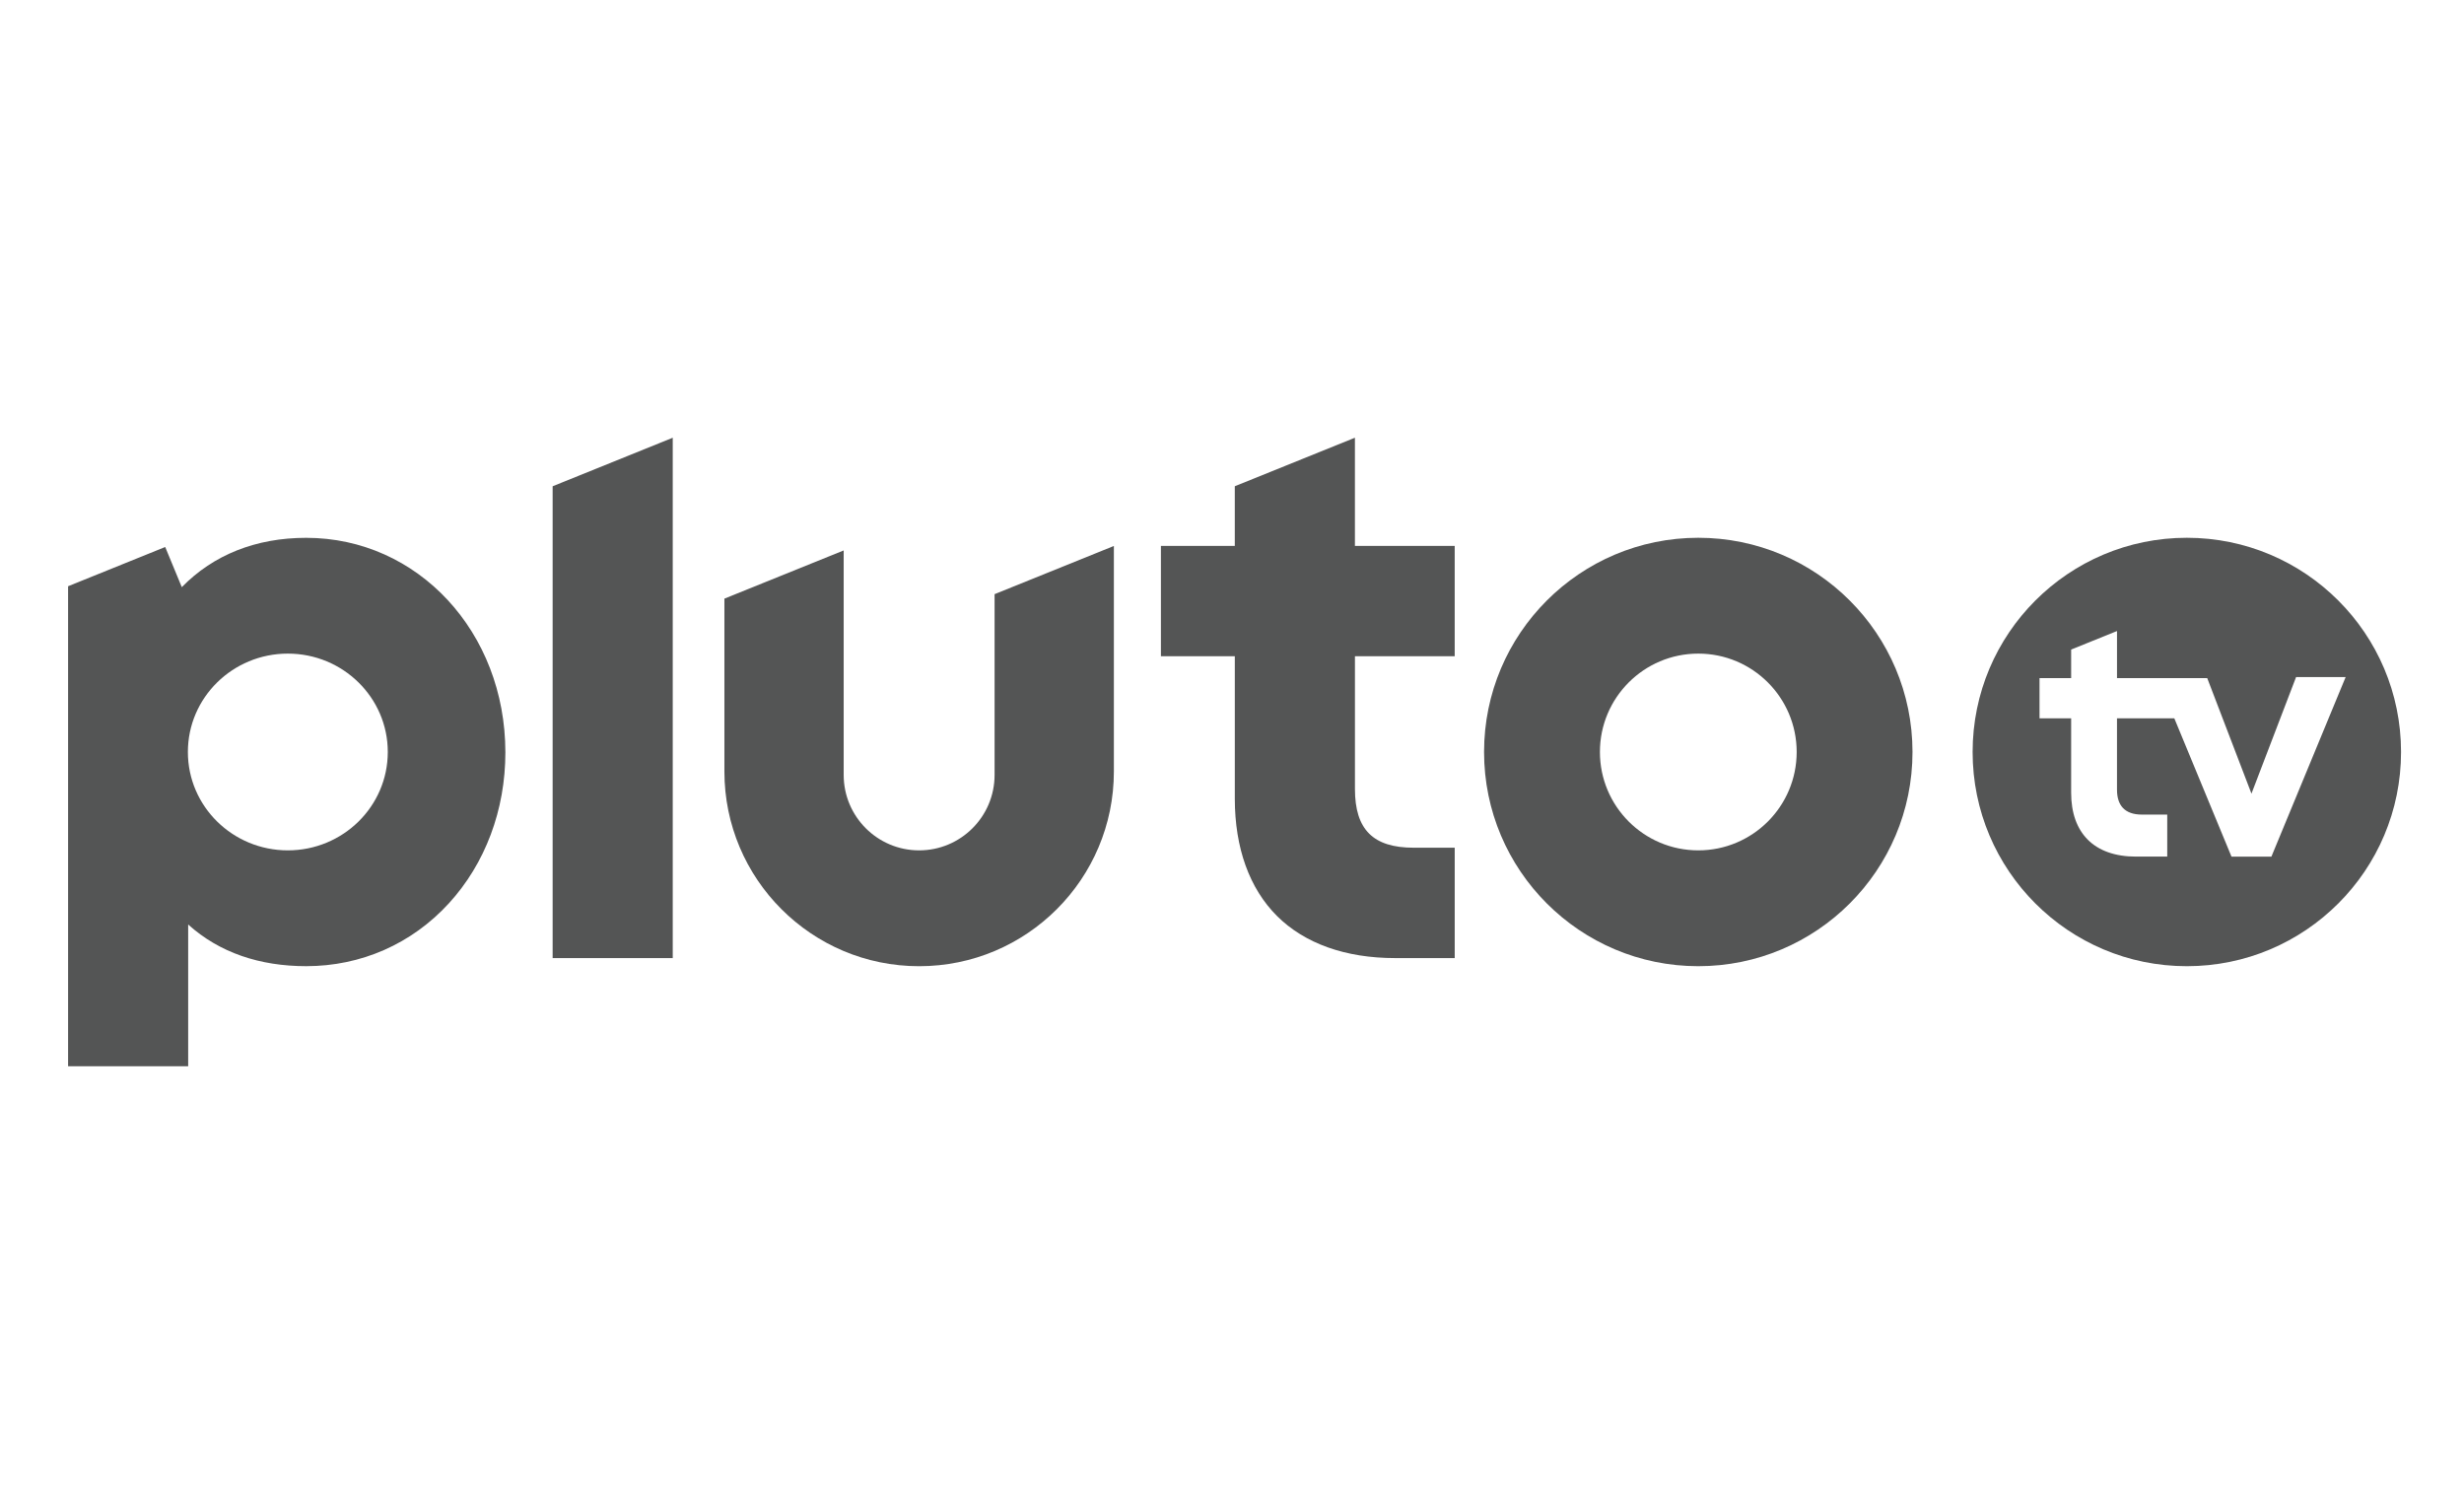 <?xml version="1.0" encoding="utf-8"?>
<!-- Generator: Adobe Illustrator 16.0.0, SVG Export Plug-In . SVG Version: 6.00 Build 0)  -->
<!DOCTYPE svg PUBLIC "-//W3C//DTD SVG 1.1//EN" "http://www.w3.org/Graphics/SVG/1.1/DTD/svg11.dtd">
<svg version="1.1" id="Layer_1" xmlns="http://www.w3.org/2000/svg" xmlns:xlink="http://www.w3.org/1999/xlink" x="0px" y="0px"
	 width="200px" height="122.5px" viewBox="0 0 200 122.5" enable-background="new 0 0 200 122.5" xml:space="preserve">
<path fill="#545555" d="M137.849,43.649c-9.604,0-17.389,7.785-17.389,17.387c0,9.603,7.785,17.387,17.389,17.387
	c9.602,0,17.386-7.784,17.386-17.387C155.234,51.435,147.45,43.649,137.849,43.649 M137.849,69.021
	c-4.411,0-7.986-3.575-7.986-7.985s3.575-7.985,7.986-7.985c4.409,0,7.985,3.576,7.985,7.985S142.258,69.021,137.849,69.021"/>
<path fill="#545555" d="M118.077,53.266v-8.958h-8.1v-8.78l-9.75,3.939v4.84H94.23v8.958h5.998v11.558
	c0,3.999,1.185,7.293,3.425,9.526c2.244,2.234,5.558,3.415,9.584,3.415h4.841v-8.958h-3.326c-3.302,0-4.773-1.474-4.773-4.774
	V53.266H118.077z"/>
<path fill="#545555" d="M80.729,48.226v14.672c0,3.381-2.742,6.123-6.124,6.123s-6.124-2.742-6.124-6.123V44.677l-9.682,3.912
	v14.028c0,8.73,7.077,15.807,15.806,15.807c8.73,0,15.807-7.076,15.807-15.807V44.314L80.729,48.226z"/>
<polygon fill="#545555" points="44.857,39.468 44.857,77.766 54.606,77.766 54.606,35.529 "/>
<path fill="#545555" d="M24.853,43.653c-4.074,0-7.528,1.377-10.097,4.003l-1.347-3.258l-7.883,3.185v38.961h9.748V75.039
	c2.535,2.287,5.819,3.382,9.58,3.382c4.454,0,8.564-1.809,11.575-5.095c2.961-3.233,4.592-7.586,4.592-12.256
	C41.02,51.303,33.918,43.653,24.853,43.653 M23.363,69.021c-4.48,0-8.113-3.575-8.113-7.985s3.632-7.985,8.113-7.985
	s8.113,3.576,8.113,7.985S27.843,69.021,23.363,69.021"/>
<path fill="#545555" d="M177.502,43.649c-9.602,0-17.387,7.785-17.387,17.387c0,9.603,7.785,17.387,17.387,17.387
	c9.603,0,17.388-7.784,17.388-17.387C194.89,51.435,187.104,43.649,177.502,43.649 M184.368,69.528h-3.241l-4.64-11.223h-4.653
	v5.791c0,1.247,0.602,2.021,2.021,2.021h2.057v3.411h-2.529c-3.433,0-5.27-1.94-5.27-5.185v-6.038h-2.567v-3.263h2.567v-2.319
	l3.722-1.504v3.823h7.324l3.59,9.375l3.622-9.463h4.024L184.368,69.528z"/>
</svg>
